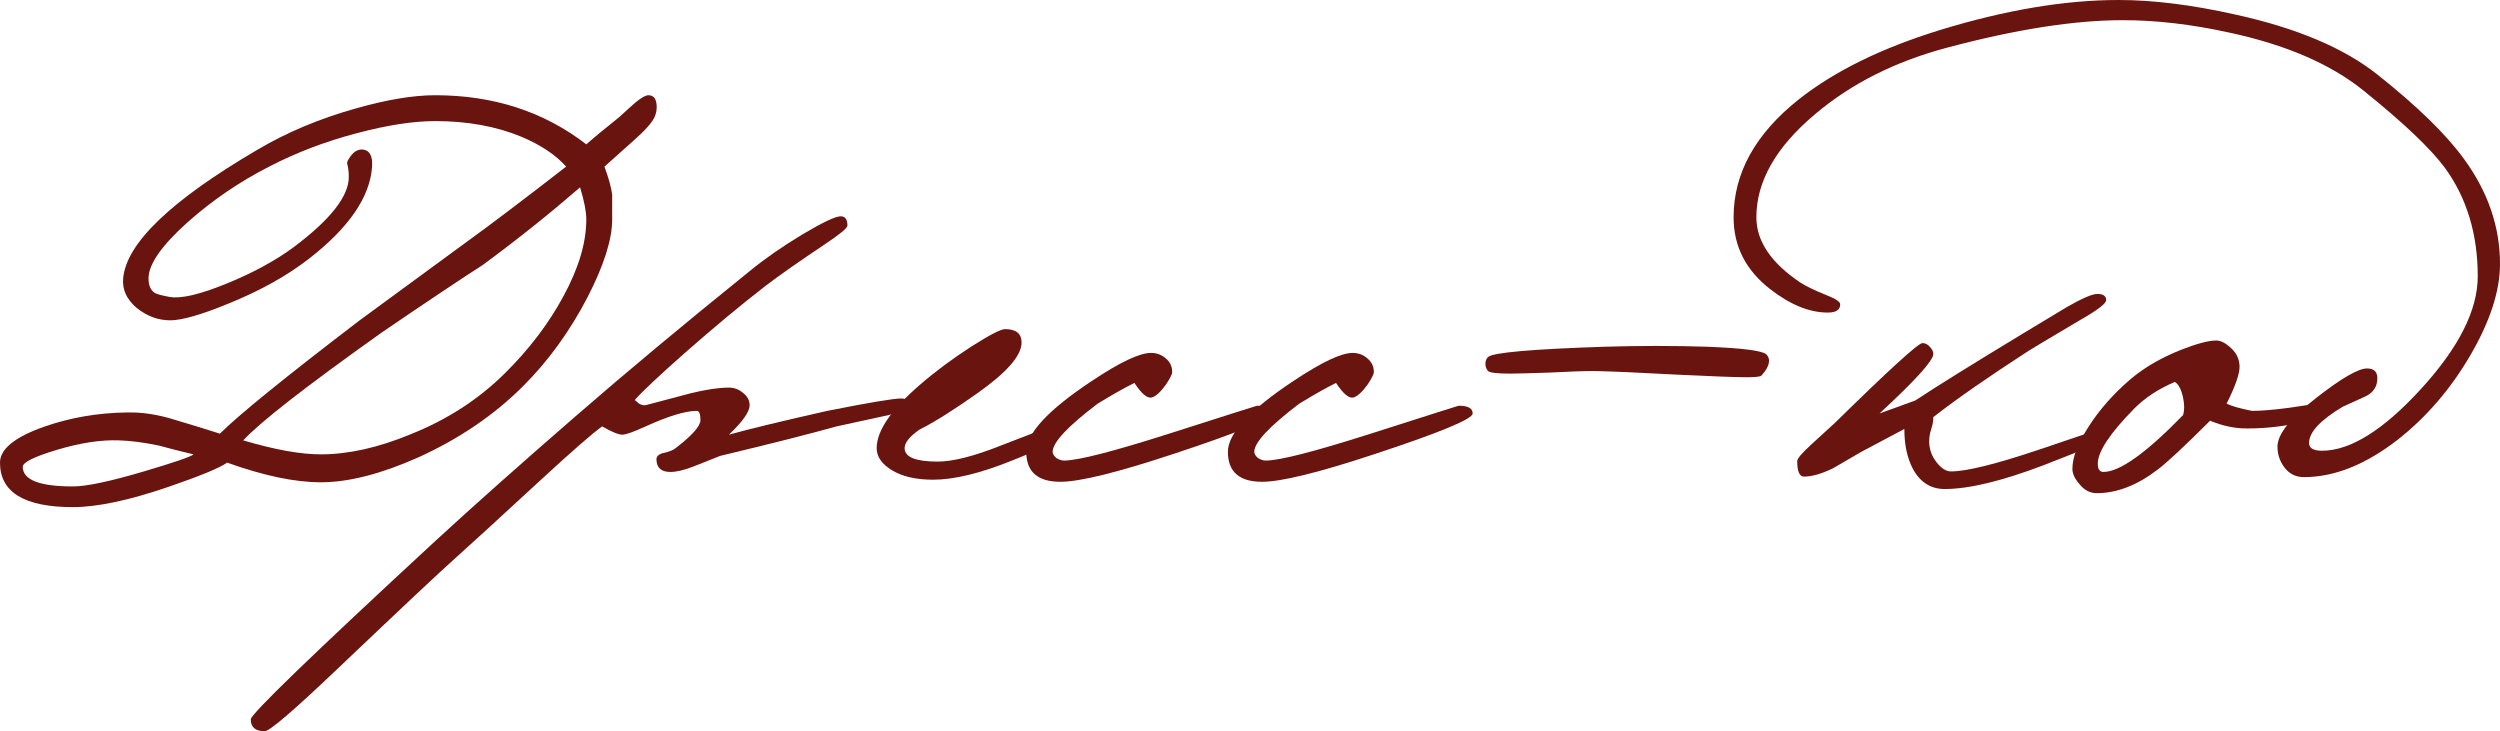 <?xml version="1.0" encoding="UTF-8"?> <svg xmlns="http://www.w3.org/2000/svg" viewBox="0 0 100.625 29.431" fill="none"><path d="M26.348 4.707C26.251 4.929 25.967 5.249 25.495 5.665C24.758 6.318 24.37 6.665 24.328 6.707C24.495 7.151 24.599 7.526 24.64 7.832C24.64 7.887 24.64 8.22 24.64 8.831C24.64 9.637 24.307 10.685 23.641 11.977C22.932 13.337 22.072 14.525 21.058 15.538C19.891 16.705 18.482 17.663 16.83 18.413C15.33 19.079 14.025 19.412 12.914 19.412C11.872 19.412 10.616 19.149 9.144 18.621C8.852 18.829 8.061 19.156 6.769 19.6C5.186 20.141 3.909 20.412 2.937 20.412C0.979 20.412 0 19.815 0 18.621C0 18.079 0.583 17.6 1.75 17.184C2.819 16.809 3.944 16.614 5.124 16.601C5.721 16.587 6.353 16.684 7.019 16.892C7.63 17.073 8.241 17.26 8.852 17.455C9.602 16.705 11.477 15.184 14.476 12.893C15.573 12.088 17.003 11.039 18.767 9.748C19.711 9.067 21.051 8.054 22.787 6.707C22.37 6.235 21.766 5.832 20.975 5.499C19.961 5.082 18.808 4.874 17.517 4.874C16.642 4.874 15.601 5.034 14.393 5.353C13.115 5.686 11.928 6.138 10.831 6.707C9.637 7.318 8.547 8.061 7.561 8.936C6.506 9.88 5.978 10.637 5.978 11.206C5.978 11.484 6.061 11.678 6.228 11.789C6.325 11.845 6.533 11.9 6.853 11.956C7.311 12.025 8.068 11.845 9.123 11.414C10.178 10.984 11.074 10.498 11.81 9.956C13.296 8.845 14.039 7.901 14.039 7.123C14.039 6.915 14.018 6.742 13.976 6.603C13.962 6.547 13.983 6.478 14.039 6.394C14.205 6.117 14.4 5.992 14.622 6.02C14.886 6.061 15.004 6.29 14.976 6.707C14.893 7.929 14.046 9.165 12.435 10.414C11.56 11.095 10.491 11.692 9.227 12.206C8.116 12.664 7.325 12.893 6.853 12.893C6.367 12.893 5.915 12.726 5.499 12.393C5.096 12.046 4.916 11.65 4.957 11.206C5.082 9.79 6.887 8.061 10.373 6.02C11.553 5.325 12.858 4.777 14.289 4.374C15.552 4.013 16.628 3.833 17.517 3.833C19.864 3.833 21.891 4.492 23.599 5.811C23.863 5.575 24.307 5.207 24.932 4.707C25.14 4.513 25.356 4.318 25.578 4.124C25.814 3.93 25.987 3.833 26.099 3.833C26.321 3.833 26.432 3.992 26.432 4.312C26.432 4.45 26.404 4.582 26.348 4.707ZM23.599 8.831C23.599 8.526 23.516 8.095 23.349 7.54C22.113 8.609 20.808 9.651 19.433 10.664C18.586 11.206 17.225 12.115 15.351 13.393C12.324 15.545 10.47 16.989 9.79 17.725C11.053 18.1 12.095 18.288 12.914 18.288C14.025 18.288 15.233 18.017 16.538 17.475C17.996 16.892 19.253 16.08 20.308 15.038C21.294 14.066 22.085 13.025 22.683 11.914C23.294 10.789 23.599 9.762 23.599 8.831ZM7.79 18.288C7.318 18.177 6.853 18.059 6.394 17.934C5.797 17.809 5.263 17.739 4.791 17.725C4.069 17.698 3.242 17.822 2.312 18.1C1.382 18.378 0.916 18.607 0.916 18.788C0.916 19.315 1.59 19.579 2.937 19.579C3.478 19.579 4.43 19.378 5.79 18.975C7.012 18.614 7.679 18.385 7.79 18.288Z" fill="#69140E"></path><path d="M36.587 16.309C36.587 16.462 36.254 16.607 35.588 16.746C34.935 16.885 34.296 17.024 33.671 17.163C32.574 17.468 31.012 17.864 28.985 18.35C28.61 18.503 28.242 18.649 27.881 18.788C27.52 18.926 27.221 18.996 26.985 18.996C26.624 18.996 26.437 18.836 26.423 18.517C26.409 18.392 26.486 18.302 26.652 18.246C26.916 18.19 27.097 18.121 27.194 18.038C27.86 17.524 28.193 17.149 28.193 16.913C28.193 16.663 28.145 16.538 28.048 16.538C27.589 16.538 26.902 16.746 25.986 17.163C25.5 17.385 25.187 17.496 25.048 17.496C24.895 17.496 24.625 17.385 24.236 17.163C23.847 17.441 23.035 18.149 21.799 19.287C20.008 20.94 18.862 21.988 18.362 22.433C17.723 23.002 16.127 24.502 13.572 26.932C11.822 28.598 10.85 29.431 10.656 29.431C10.281 29.431 10.093 29.271 10.093 28.952C10.093 28.744 12.565 26.355 17.508 21.787C19.077 20.343 20.959 18.67 23.153 16.767C25.18 15.004 27.52 13.053 30.172 10.914C30.783 10.414 31.491 9.921 32.297 9.435C33.116 8.949 33.63 8.706 33.838 8.706C34.018 8.706 34.109 8.831 34.109 9.081C34.109 9.179 33.796 9.435 33.171 9.852C32.172 10.519 31.38 11.074 30.797 11.518C29.811 12.282 28.742 13.171 27.589 14.184C26.534 15.115 25.854 15.754 25.548 16.101C25.604 16.142 25.652 16.184 25.694 16.226C25.791 16.295 25.888 16.323 25.986 16.309C26.36 16.212 26.964 16.052 27.798 15.83C28.423 15.677 28.936 15.601 29.339 15.601C29.547 15.601 29.735 15.67 29.901 15.809C30.082 15.948 30.172 16.115 30.172 16.309C30.172 16.573 29.894 16.969 29.339 17.496C30.13 17.274 31.45 16.955 33.297 16.538C34.977 16.205 35.969 16.038 36.275 16.038C36.483 16.038 36.587 16.128 36.587 16.309Z" fill="#69140E"></path><path d="M42.389 17.621C42.389 17.802 41.819 18.114 40.681 18.558C39.431 19.058 38.39 19.308 37.557 19.308C36.876 19.308 36.328 19.183 35.911 18.933C35.495 18.683 35.286 18.385 35.286 18.038C35.286 17.343 35.863 16.496 37.015 15.497C37.64 14.955 38.341 14.434 39.119 13.934C39.841 13.476 40.285 13.247 40.452 13.247C40.896 13.247 41.118 13.428 41.118 13.789C41.118 14.316 40.514 15.004 39.306 15.851C38.362 16.517 37.598 16.996 37.015 17.288C36.612 17.566 36.411 17.816 36.411 18.038C36.411 18.399 36.855 18.579 37.744 18.579C38.355 18.579 39.202 18.364 40.285 17.934C41.382 17.503 41.958 17.288 42.014 17.288C42.264 17.288 42.389 17.399 42.389 17.621Z" fill="#69140E"></path><path d="M51.159 16.642C51.159 16.864 49.854 17.406 47.243 18.267C44.98 19.017 43.459 19.392 42.682 19.392C41.765 19.392 41.307 18.989 41.307 18.184C41.307 17.448 42.189 16.496 43.952 15.33C45.077 14.58 45.869 14.205 46.327 14.205C46.563 14.205 46.764 14.282 46.931 14.434C47.097 14.573 47.181 14.754 47.181 14.976C47.181 15.059 47.097 15.226 46.931 15.476C46.723 15.767 46.535 15.941 46.369 15.997C46.188 16.052 45.952 15.858 45.66 15.413C45.313 15.58 44.82 15.858 44.182 16.246C42.973 17.163 42.369 17.809 42.369 18.184C42.369 18.267 42.418 18.35 42.515 18.433C42.626 18.503 42.73 18.538 42.827 18.538C43.383 18.538 44.792 18.177 47.056 17.455C49.403 16.705 50.583 16.33 50.597 16.33C50.972 16.33 51.159 16.434 51.159 16.642Z" fill="#69140E"></path><path d="M59.275 16.642C59.275 16.864 57.97 17.406 55.359 18.267C53.096 19.017 51.575 19.392 50.798 19.392C49.881 19.392 49.423 18.989 49.423 18.184C49.423 17.448 50.305 16.496 52.068 15.33C53.193 14.58 53.985 14.205 54.443 14.205C54.679 14.205 54.88 14.282 55.047 14.434C55.213 14.573 55.297 14.754 55.297 14.976C55.297 15.059 55.213 15.226 55.047 15.476C54.838 15.767 54.651 15.941 54.484 15.997C54.304 16.052 54.068 15.858 53.776 15.413C53.429 15.58 52.936 15.858 52.297 16.246C51.089 17.163 50.485 17.809 50.485 18.184C50.485 18.267 50.534 18.35 50.631 18.433C50.742 18.503 50.846 18.538 50.944 18.538C51.499 18.538 52.908 18.177 55.172 17.455C57.518 16.705 58.699 16.33 58.713 16.33C59.087 16.33 59.275 16.434 59.275 16.642Z" fill="#69140E"></path><path d="M71.099 14.268C71.168 14.337 71.203 14.42 71.203 14.518C71.203 14.698 71.099 14.9 70.89 15.122C70.849 15.163 70.64 15.184 70.265 15.184C69.877 15.184 68.96 15.149 67.516 15.08C65.988 14.997 64.871 14.948 64.162 14.934C63.76 14.934 63.156 14.955 62.35 14.997C61.545 15.024 61.017 15.038 60.767 15.038C60.267 15.038 59.976 15.004 59.892 14.934C59.823 14.851 59.788 14.754 59.788 14.643C59.788 14.532 59.823 14.441 59.892 14.372C60.073 14.191 61.649 14.052 64.621 13.955C66.023 13.914 67.377 13.914 68.682 13.955C70.14 14.011 70.946 14.115 71.099 14.268Z" fill="#69140E"></path><path d="M84.857 17.559C84.857 17.67 83.989 18.059 82.253 18.725C80.573 19.364 79.247 19.683 78.275 19.683C77.706 19.683 77.275 19.405 76.983 18.85C76.761 18.42 76.65 17.892 76.65 17.267C76.303 17.448 75.727 17.753 74.921 18.184C74.532 18.406 74.151 18.628 73.776 18.85C73.317 19.072 72.929 19.183 72.609 19.183C72.429 19.183 72.338 18.975 72.338 18.558C72.338 18.461 72.519 18.246 72.88 17.913C73.199 17.621 73.526 17.323 73.859 17.017C76.039 14.879 77.212 13.809 77.379 13.809C77.49 13.809 77.587 13.858 77.671 13.955C77.768 14.052 77.816 14.15 77.816 14.247C77.816 14.511 77.095 15.309 75.65 16.642C76.025 16.503 76.504 16.33 77.088 16.121C77.948 15.552 79.399 14.65 81.441 13.414C82.024 13.067 82.6 12.719 83.169 12.372C83.794 12.011 84.211 11.831 84.419 11.831C84.655 11.831 84.773 11.914 84.773 12.081C84.773 12.22 84.405 12.497 83.669 12.914C82.406 13.664 81.732 14.066 81.649 14.122C80.038 15.163 78.761 16.052 77.816 16.788C77.816 16.941 77.789 17.1 77.733 17.267C77.678 17.434 77.65 17.6 77.65 17.767C77.65 18.072 77.747 18.35 77.941 18.6C78.136 18.85 78.33 18.975 78.525 18.975C79.149 18.975 80.33 18.683 82.066 18.1C83.718 17.545 84.53 17.267 84.503 17.267C84.739 17.267 84.857 17.364 84.857 17.559Z" fill="#69140E"></path><path d="M93.558 16.434C93.558 16.656 93.217 16.851 92.537 17.017C91.871 17.17 91.169 17.246 90.433 17.246C89.947 17.246 89.454 17.142 88.955 16.934C87.913 17.975 87.205 18.635 86.83 18.913C86.011 19.537 85.198 19.85 84.393 19.85C84.129 19.85 83.9 19.732 83.706 19.496C83.511 19.274 83.414 19.065 83.414 18.871C83.414 18.413 83.629 17.85 84.06 17.184C84.49 16.503 85.053 15.865 85.747 15.267C86.302 14.795 86.983 14.4 87.788 14.08C88.427 13.83 88.899 13.705 89.204 13.705C89.385 13.705 89.586 13.809 89.808 14.018C90.031 14.226 90.142 14.476 90.142 14.768C90.142 15.059 89.968 15.552 89.621 16.246C89.815 16.344 90.156 16.441 90.642 16.538C91.016 16.538 91.517 16.496 92.141 16.413C92.766 16.316 93.12 16.267 93.203 16.267C93.44 16.267 93.558 16.323 93.558 16.434ZM87.871 16.705C87.927 16.51 87.927 16.281 87.871 16.017C87.802 15.684 87.691 15.469 87.538 15.372C86.886 15.649 86.344 16.003 85.914 16.434C84.928 17.434 84.435 18.177 84.435 18.663C84.435 18.885 84.511 18.996 84.664 18.996C85.317 18.996 86.386 18.232 87.871 16.705Z" fill="#69140E"></path><path d="M100.625 10.623C100.625 11.706 100.229 12.928 99.437 14.289C98.646 15.649 97.667 16.788 96.501 17.704C95.209 18.704 93.953 19.204 92.731 19.204C92.411 19.204 92.155 19.079 91.96 18.829C91.766 18.579 91.668 18.295 91.668 17.975C91.668 17.475 92.196 16.816 93.251 15.997C94.251 15.219 94.925 14.83 95.272 14.83C95.55 14.83 95.688 14.962 95.688 15.226C95.688 15.559 95.529 15.802 95.209 15.955C94.904 16.094 94.598 16.233 94.293 16.371C93.39 16.913 92.939 17.399 92.939 17.829C92.939 18.038 93.113 18.142 93.46 18.142C94.598 18.142 95.924 17.316 97.438 15.663C98.966 13.997 99.729 12.483 99.729 11.123C99.729 9.428 99.292 7.977 98.417 6.769C97.848 5.992 96.744 4.943 95.105 3.624C93.786 2.569 91.995 1.798 89.731 1.312C88.218 0.979 86.787 0.812 85.441 0.812C83.497 0.812 81.143 1.18 78.38 1.916C76.283 2.472 74.506 3.367 73.048 4.603C71.479 5.922 70.694 7.304 70.694 8.748C70.694 9.706 71.284 10.581 72.464 11.373C72.7 11.525 73.061 11.699 73.547 11.893C73.895 12.032 74.068 12.15 74.068 12.247C74.068 12.47 73.902 12.581 73.568 12.581C72.832 12.581 72.062 12.268 71.256 11.643C70.27 10.88 69.777 9.915 69.777 8.748C69.777 6.971 70.652 5.388 72.402 3.999C73.846 2.86 75.741 1.93 78.088 1.208C80.713 0.403 83.108 0 85.274 0C86.663 0 88.225 0.194 89.961 0.583C92.432 1.125 94.342 1.93 95.688 2.999C97.299 4.277 98.466 5.415 99.188 6.415C100.146 7.734 100.625 9.137 100.625 10.623Z" fill="#69140E"></path></svg> 